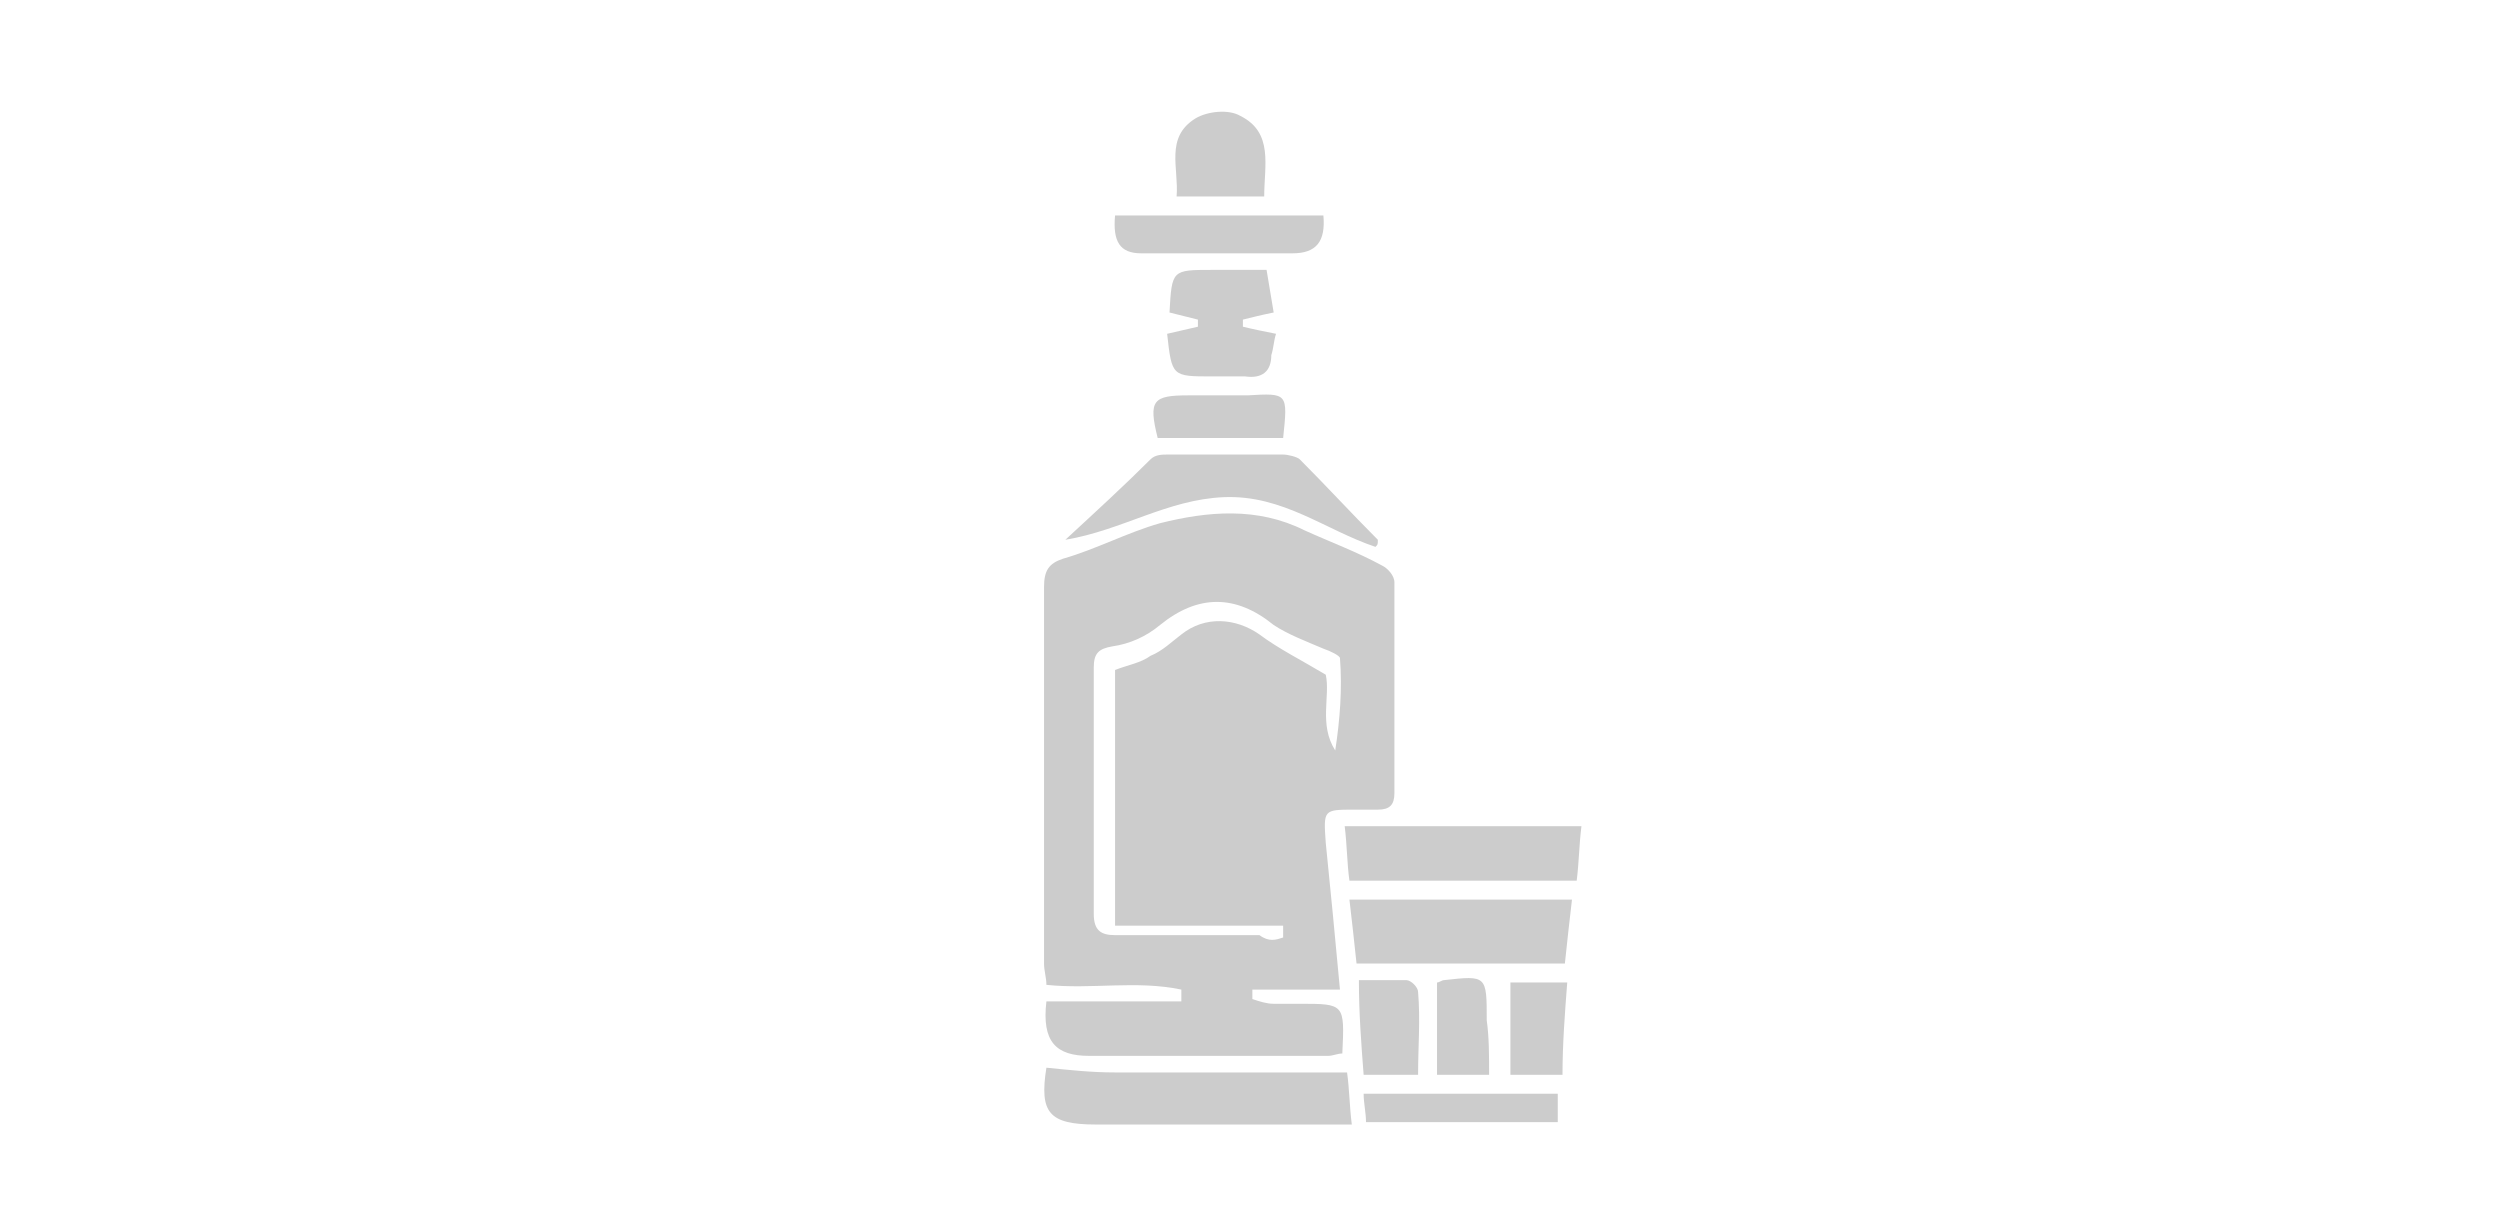 <?xml version="1.0" encoding="utf-8"?>
<!-- Generator: Adobe Illustrator 23.0.1, SVG Export Plug-In . SVG Version: 6.00 Build 0)  -->
<svg version="1.1" id="Layer_1" xmlns="http://www.w3.org/2000/svg" xmlns:xlink="http://www.w3.org/1999/xlink" x="0px" y="0px"
	 viewBox="0 0 105.6 51.9" style="enable-background:new 0 0 105.6 51.9;" xml:space="preserve">
<style type="text/css">
	.st0{fill:#CCCCCC;}
</style>
<g>
	<path class="st0" d="M44.2,42.3c1.9,0,3.8,0,5.7,0c0-0.2,0-0.3,0-0.5c-1.9-0.4-3.8,0-5.7-0.2c0-0.3-0.1-0.6-0.1-0.9
		c0-5.3,0-10.6,0-15.9c0-0.7,0.2-1,0.8-1.2c1.4-0.4,2.7-1.1,4.1-1.5c2-0.5,4.1-0.7,6.1,0.3c1.1,0.5,2.2,0.9,3.3,1.5
		c0.2,0.1,0.5,0.4,0.5,0.7c0,3,0,5.9,0,8.9c0,0.5-0.2,0.7-0.7,0.7c-0.3,0-0.7,0-1,0c-1.3,0-1.3,0-1.2,1.4c0.2,2,0.4,4,0.6,6.2
		c-1.3,0-2.5,0-3.7,0c0,0.1,0,0.3,0,0.4c0.3,0.1,0.6,0.2,0.9,0.2c0.4,0,0.7,0,1.1,0c1.9,0,1.9,0,1.8,2.1c-0.2,0-0.4,0.1-0.6,0.1
		c-3.4,0-6.7,0-10.1,0C44.6,44.6,44,44,44.2,42.3z M54.2,39.6c0-0.2,0-0.3,0-0.5c-2.4,0-4.7,0-7.1,0c0-3.7,0-7.3,0-10.8
		c0.5-0.2,1.1-0.3,1.5-0.6c0.5-0.2,0.9-0.6,1.3-0.9c1-0.8,2.3-0.7,3.3,0c0.8,0.6,1.8,1.1,2.8,1.7c0.2,0.9-0.3,2.1,0.4,3.2
		c0.2-1.3,0.3-2.6,0.2-3.9c0-0.1-0.4-0.3-0.7-0.4c-0.7-0.3-1.5-0.6-2.1-1c-1.6-1.3-3.2-1.3-4.8,0c-0.6,0.5-1.3,0.8-2,0.9
		c-0.6,0.1-0.8,0.3-0.8,0.9c0,3.5,0,7,0,10.4c0,0.7,0.3,0.9,0.9,0.9c2,0,4.1,0,6.1,0C53.6,39.8,53.9,39.7,54.2,39.6z"/>
	<path class="st0" d="M56.9,45.3c0.1,0.7,0.1,1.4,0.2,2.2c-0.6,0-1.1,0-1.7,0c-3,0-6.1,0-9.1,0c-2,0-2.4-0.5-2.1-2.4
		c1,0.1,1.9,0.2,2.9,0.2c2.9,0,5.8,0,8.7,0C56.1,45.3,56.5,45.3,56.9,45.3z"/>
	<path class="st0" d="M57.3,40.7c-0.1-1-0.2-1.8-0.3-2.7c3.2,0,6.2,0,9.4,0c-0.1,0.9-0.2,1.7-0.3,2.7C63.2,40.7,60.4,40.7,57.3,40.7
		z"/>
	<path class="st0" d="M66.8,34.9c-0.1,0.8-0.1,1.5-0.2,2.3c-3.2,0-6.3,0-9.6,0c-0.1-0.7-0.1-1.5-0.2-2.3
		C60.2,34.9,63.4,34.9,66.8,34.9z"/>
	<path class="st0" d="M58.1,23.1c-2.1-0.7-3.9-2.2-6.4-2.1c-2.4,0.1-4.3,1.4-6.7,1.8c1.3-1.2,2.5-2.3,3.6-3.4
		c0.2-0.2,0.5-0.2,0.7-0.2c1.6,0,3.3,0,4.9,0c0.2,0,0.6,0.1,0.7,0.2c1.1,1.1,2.2,2.3,3.3,3.4C58.2,23,58.2,23,58.1,23.1z"/>
	<path class="st0" d="M53.5,11.4c0.1,0.6,0.2,1.2,0.3,1.8c-0.5,0.1-0.9,0.2-1.3,0.3c0,0.1,0,0.2,0,0.3c0.4,0.1,0.9,0.2,1.4,0.3
		c-0.1,0.3-0.1,0.6-0.2,0.9c0,0.7-0.4,1-1.1,0.9c-0.5,0-0.9,0-1.4,0c-1.7,0-1.7,0-1.9-1.8c0.4-0.1,0.9-0.2,1.3-0.3
		c0-0.1,0-0.2,0-0.3c-0.4-0.1-0.8-0.2-1.2-0.3c0.1-1.8,0.1-1.8,1.8-1.8C51.9,11.4,52.7,11.4,53.5,11.4z"/>
	<path class="st0" d="M47.1,9.1c2.9,0,5.9,0,8.8,0c0.1,1.1-0.3,1.6-1.3,1.6c-2.1,0-4.3,0-6.4,0C47.3,10.7,47,10.2,47.1,9.1z"/>
	<path class="st0" d="M53.4,8.3c-1.3,0-2.5,0-3.7,0c0.1-1.2-0.5-2.5,0.8-3.3c0.5-0.3,1.4-0.4,1.9-0.1C53.8,5.6,53.4,7,53.4,8.3z"/>
	<path class="st0" d="M65.8,47.4c-2.7,0-5.3,0-8.1,0c0-0.4-0.1-0.8-0.1-1.2c2.7,0,5.4,0,8.2,0C65.8,46.6,65.8,47,65.8,47.4z"/>
	<path class="st0" d="M54.2,18.5c-0.5,0-0.9,0-1.3,0c-1.3,0-2.7,0-4,0c-0.4-1.6-0.2-1.8,1.3-1.8c0.8,0,1.7,0,2.5,0
		C54.4,16.6,54.4,16.6,54.2,18.5z"/>
	<path class="st0" d="M66,45.4c-0.9,0-1.5,0-2.2,0c0-1.3,0-2.6,0-3.9c0.8,0,1.5,0,2.4,0C66.1,42.8,66,44.1,66,45.4z"/>
	<path class="st0" d="M59.9,45.4c-0.8,0-1.5,0-2.3,0c-0.1-1.3-0.2-2.6-0.2-4c0.7,0,1.4,0,2,0c0.2,0,0.5,0.3,0.5,0.5
		C60,43.1,59.9,44.2,59.9,45.4z"/>
	<path class="st0" d="M62.9,45.4c-0.8,0-1.4,0-2.2,0c0-1.3,0-2.6,0-3.9c0.1,0,0.2-0.1,0.3-0.1c1.8-0.2,1.8-0.2,1.8,1.7
		C62.9,43.8,62.9,44.6,62.9,45.4z"/>
</g>
</svg>
